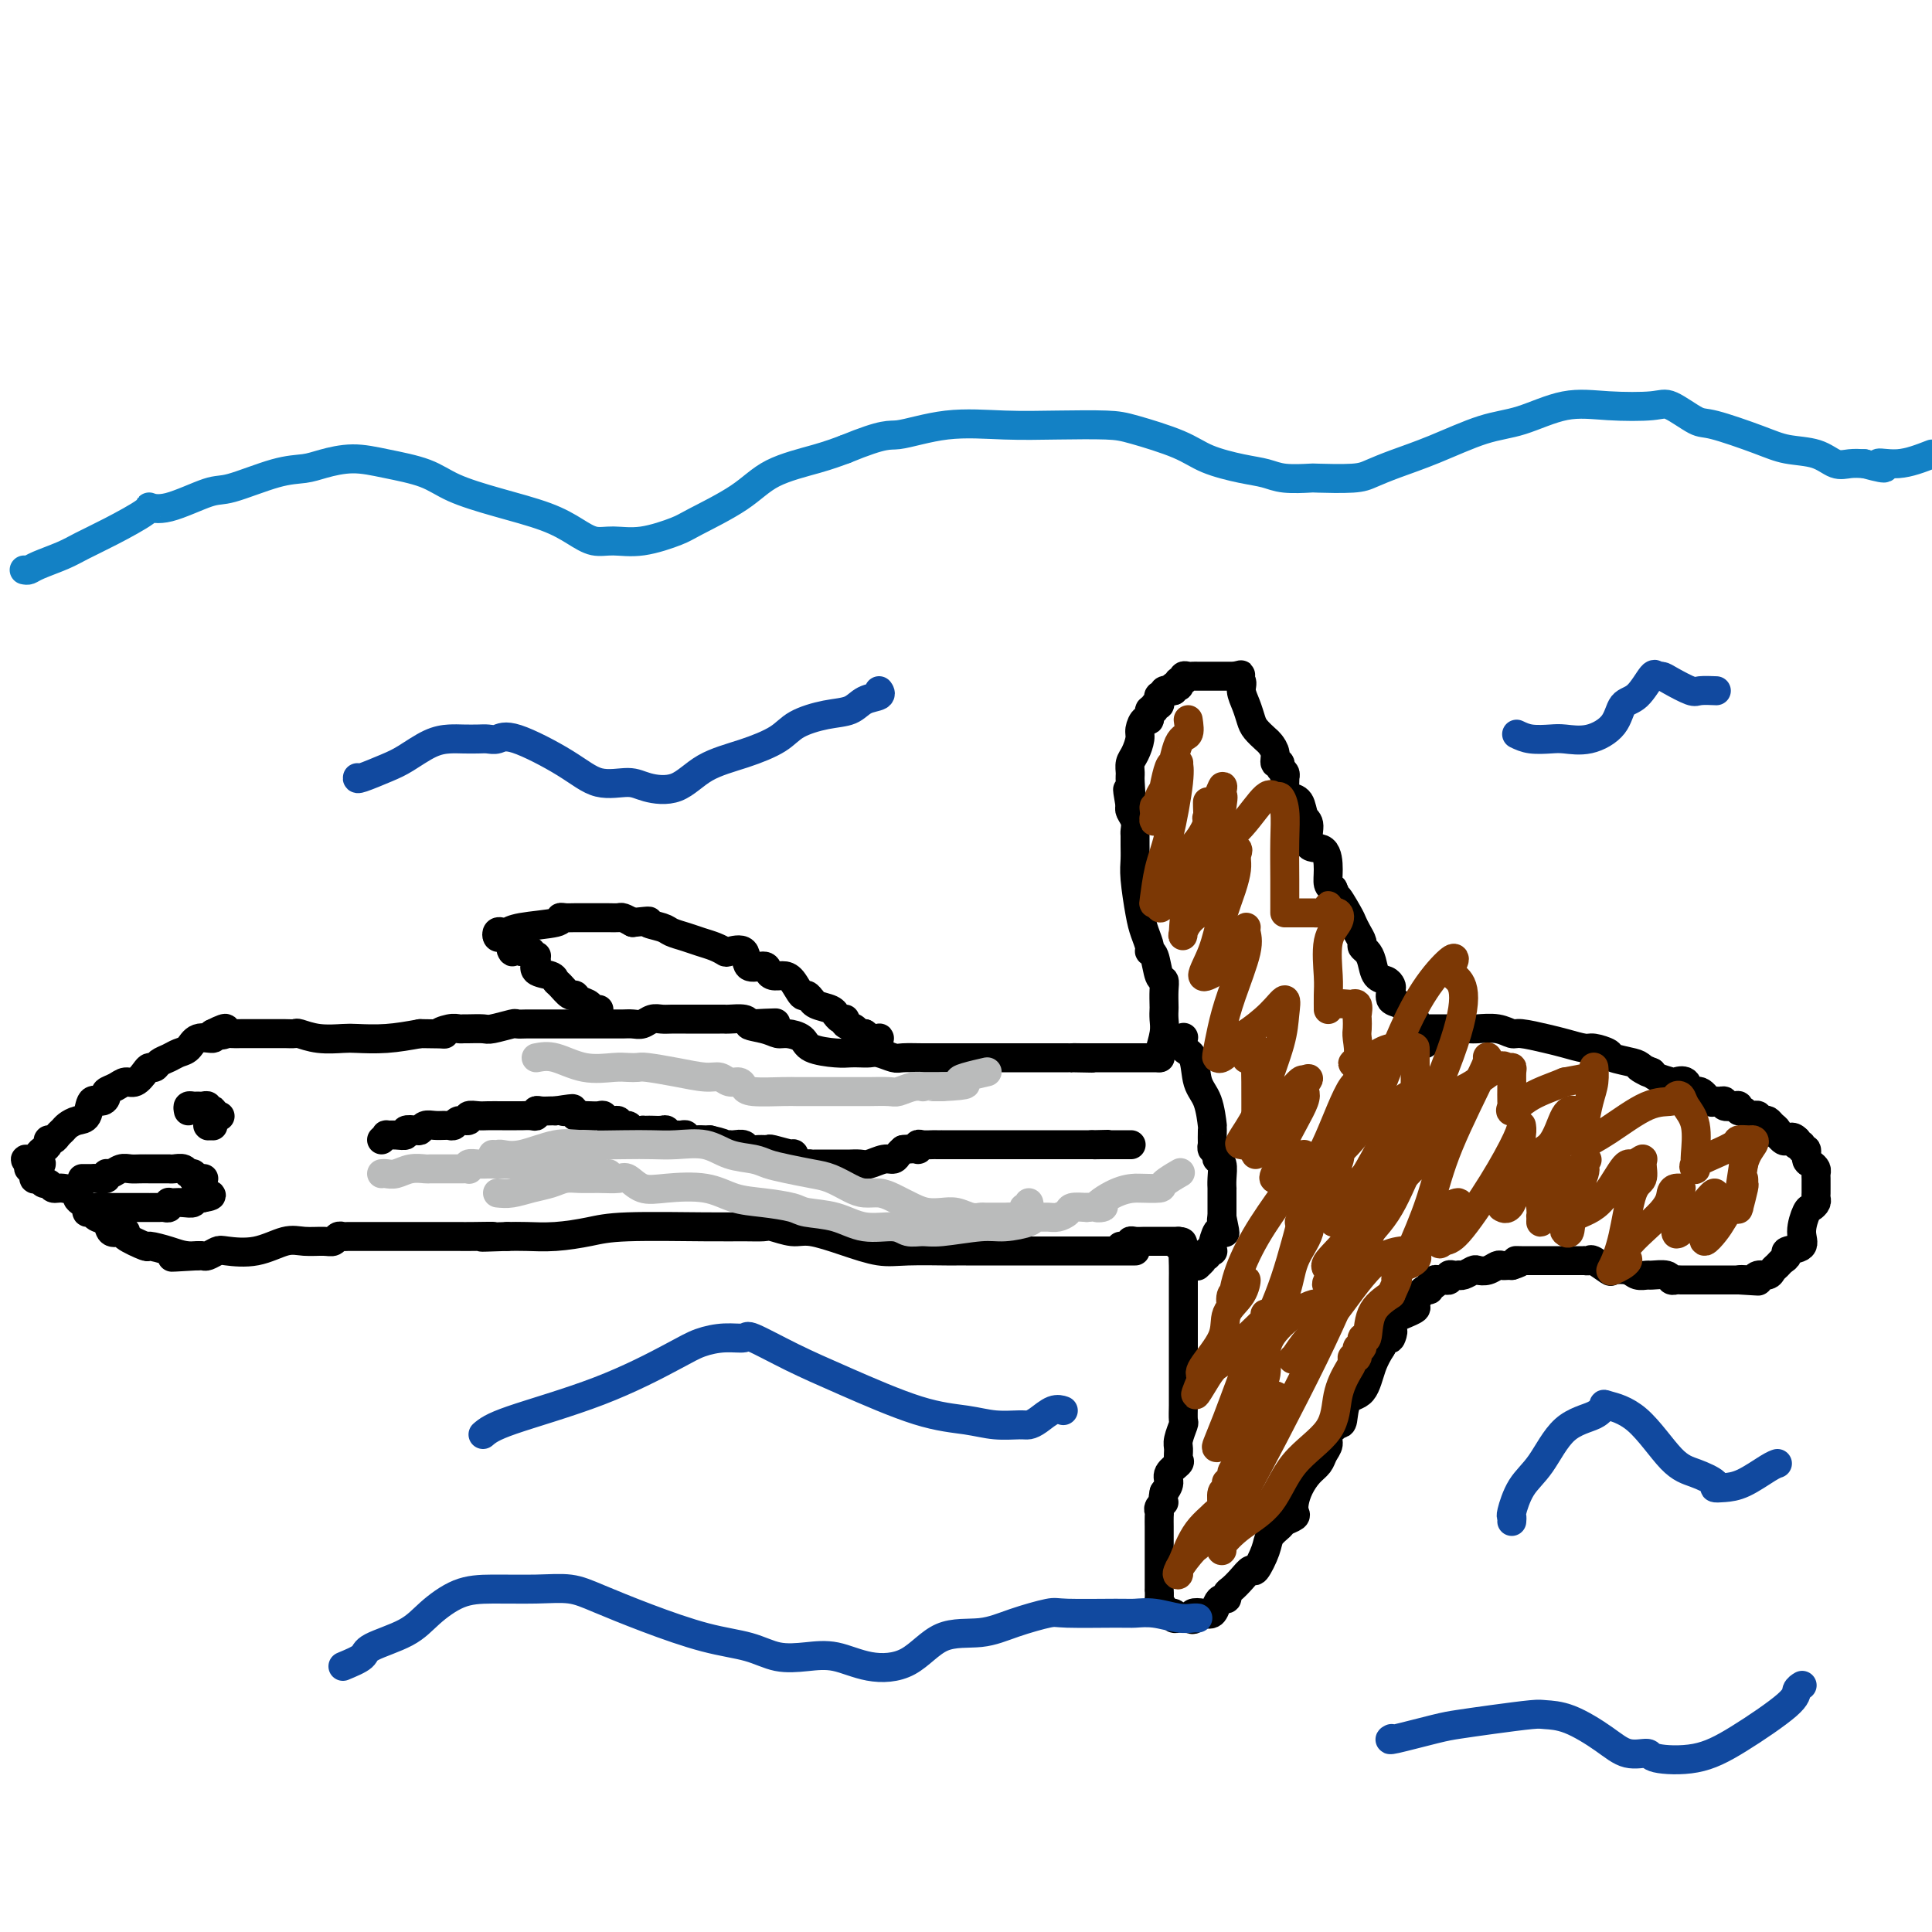 <svg viewBox='0 0 400 400' version='1.1' xmlns='http://www.w3.org/2000/svg' xmlns:xlink='http://www.w3.org/1999/xlink'><g fill='none' stroke='#000000' stroke-width='6' stroke-linecap='round' stroke-linejoin='round'><path d='M235,259c0.051,-0.000 0.102,-0.000 0,0c-0.102,0.000 -0.357,0.000 -1,0c-0.643,-0.000 -1.674,-0.000 -3,0c-1.326,0.000 -2.947,0.000 -5,0c-2.053,-0.000 -4.540,-0.000 -7,0c-2.460,0.000 -4.895,0.000 -7,0c-2.105,-0.000 -3.882,-0.000 -6,0c-2.118,0.000 -4.577,0.002 -6,0c-1.423,-0.002 -1.809,-0.006 -2,0c-0.191,0.006 -0.186,0.022 -2,0c-1.814,-0.022 -5.446,-0.082 -8,0c-2.554,0.082 -4.029,0.305 -6,0c-1.971,-0.305 -4.438,-1.140 -7,-2c-2.562,-0.860 -5.219,-1.747 -7,-2c-1.781,-0.253 -2.685,0.129 -4,0c-1.315,-0.129 -3.040,-0.767 -4,-1c-0.960,-0.233 -1.156,-0.060 -2,0c-0.844,0.060 -2.335,0.006 -4,0c-1.665,-0.006 -3.505,0.037 -8,0c-4.495,-0.037 -11.644,-0.154 -16,0c-4.356,0.154 -5.920,0.577 -8,1c-2.080,0.423 -4.675,0.845 -7,1c-2.325,0.155 -4.378,0.044 -6,0c-1.622,-0.044 -2.811,-0.022 -4,0'/><path d='M105,256c-8.980,0.309 -3.930,0.083 -3,0c0.930,-0.083 -2.262,-0.022 -4,0c-1.738,0.022 -2.024,0.006 -3,0c-0.976,-0.006 -2.642,-0.002 -4,0c-1.358,0.002 -2.408,0.000 -4,0c-1.592,-0.000 -3.726,-0.000 -5,0c-1.274,0.000 -1.688,0.000 -2,0c-0.312,-0.000 -0.521,-0.000 -1,0c-0.479,0.000 -1.227,0.000 -2,0c-0.773,-0.000 -1.569,-0.001 -2,0c-0.431,0.001 -0.496,0.004 -1,0c-0.504,-0.004 -1.446,-0.015 -2,0c-0.554,0.015 -0.721,0.057 -1,0c-0.279,-0.057 -0.670,-0.213 -1,0c-0.330,0.213 -0.599,0.797 -1,1c-0.401,0.203 -0.934,0.027 -2,0c-1.066,-0.027 -2.666,0.097 -4,0c-1.334,-0.097 -2.403,-0.415 -4,0c-1.597,0.415 -3.723,1.561 -6,2c-2.277,0.439 -4.704,0.170 -6,0c-1.296,-0.170 -1.461,-0.241 -2,0c-0.539,0.241 -1.453,0.796 -2,1c-0.547,0.204 -0.728,0.058 -1,0c-0.272,-0.058 -0.636,-0.029 -1,0'/><path d='M41,260c-10.114,0.607 -3.400,0.126 -1,0c2.400,-0.126 0.484,0.103 -1,0c-1.484,-0.103 -2.537,-0.539 -4,-1c-1.463,-0.461 -3.336,-0.947 -4,-1c-0.664,-0.053 -0.118,0.327 -1,0c-0.882,-0.327 -3.191,-1.362 -4,-2c-0.809,-0.638 -0.119,-0.877 0,-1c0.119,-0.123 -0.335,-0.128 -1,0c-0.665,0.128 -1.541,0.389 -2,0c-0.459,-0.389 -0.500,-1.428 -1,-2c-0.500,-0.572 -1.457,-0.678 -2,-1c-0.543,-0.322 -0.672,-0.860 -1,-1c-0.328,-0.140 -0.856,0.117 -1,0c-0.144,-0.117 0.095,-0.610 0,-1c-0.095,-0.390 -0.526,-0.678 -1,-1c-0.474,-0.322 -0.992,-0.679 -1,-1c-0.008,-0.321 0.492,-0.607 0,-1c-0.492,-0.393 -1.977,-0.894 -3,-1c-1.023,-0.106 -1.585,0.184 -2,0c-0.415,-0.184 -0.685,-0.842 -1,-1c-0.315,-0.158 -0.677,0.183 -1,0c-0.323,-0.183 -0.608,-0.890 -1,-1c-0.392,-0.110 -0.889,0.377 -1,0c-0.111,-0.377 0.166,-1.616 0,-2c-0.166,-0.384 -0.776,0.089 -1,0c-0.224,-0.089 -0.064,-0.740 0,-1c0.064,-0.260 0.032,-0.130 0,0'/><path d='M6,241c-2.176,-2.102 0.884,-0.356 2,0c1.116,0.356 0.289,-0.678 0,-1c-0.289,-0.322 -0.040,0.067 0,0c0.040,-0.067 -0.130,-0.592 0,-1c0.130,-0.408 0.560,-0.701 1,-1c0.440,-0.299 0.892,-0.605 1,-1c0.108,-0.395 -0.126,-0.879 0,-1c0.126,-0.121 0.614,0.122 1,0c0.386,-0.122 0.671,-0.608 1,-1c0.329,-0.392 0.703,-0.691 1,-1c0.297,-0.309 0.517,-0.628 1,-1c0.483,-0.372 1.230,-0.796 2,-1c0.770,-0.204 1.564,-0.187 2,-1c0.436,-0.813 0.515,-2.455 1,-3c0.485,-0.545 1.376,0.007 2,0c0.624,-0.007 0.982,-0.575 1,-1c0.018,-0.425 -0.304,-0.709 0,-1c0.304,-0.291 1.233,-0.590 2,-1c0.767,-0.410 1.372,-0.932 2,-1c0.628,-0.068 1.281,0.319 2,0c0.719,-0.319 1.505,-1.342 2,-2c0.495,-0.658 0.699,-0.950 1,-1c0.301,-0.050 0.700,0.143 1,0c0.300,-0.143 0.502,-0.620 1,-1c0.498,-0.380 1.293,-0.661 2,-1c0.707,-0.339 1.325,-0.734 2,-1c0.675,-0.266 1.408,-0.401 2,-1c0.592,-0.599 1.044,-1.661 2,-2c0.956,-0.339 2.416,0.046 3,0c0.584,-0.046 0.292,-0.523 0,-1'/><path d='M44,214c4.270,-2.166 2.446,-0.580 2,0c-0.446,0.580 0.485,0.155 1,0c0.515,-0.155 0.613,-0.042 1,0c0.387,0.042 1.062,0.011 2,0c0.938,-0.011 2.139,-0.003 3,0c0.861,0.003 1.380,-0.000 2,0c0.620,0.000 1.339,0.004 2,0c0.661,-0.004 1.262,-0.015 2,0c0.738,0.015 1.612,0.056 2,0c0.388,-0.056 0.289,-0.211 1,0c0.711,0.211 2.232,0.786 4,1c1.768,0.214 3.783,0.068 5,0c1.217,-0.068 1.635,-0.057 3,0c1.365,0.057 3.676,0.159 6,0c2.324,-0.159 4.662,-0.580 7,-1'/><path d='M87,214c7.465,0.061 4.628,0.212 4,0c-0.628,-0.212 0.952,-0.789 2,-1c1.048,-0.211 1.563,-0.055 2,0c0.437,0.055 0.797,0.011 1,0c0.203,-0.011 0.249,0.011 1,0c0.751,-0.011 2.207,-0.056 3,0c0.793,0.056 0.922,0.211 2,0c1.078,-0.211 3.105,-0.789 4,-1c0.895,-0.211 0.659,-0.057 1,0c0.341,0.057 1.261,0.015 2,0c0.739,-0.015 1.299,-0.004 2,0c0.701,0.004 1.542,0.001 2,0c0.458,-0.001 0.531,-0.000 2,0c1.469,0.000 4.333,-0.000 6,0c1.667,0.000 2.137,0.001 3,0c0.863,-0.001 2.118,-0.004 3,0c0.882,0.004 1.391,0.015 2,0c0.609,-0.015 1.317,-0.057 2,0c0.683,0.057 1.341,0.211 2,0c0.659,-0.211 1.321,-0.789 2,-1c0.679,-0.211 1.376,-0.057 2,0c0.624,0.057 1.175,0.015 2,0c0.825,-0.015 1.923,-0.004 3,0c1.077,0.004 2.135,0.001 3,0c0.865,-0.001 1.539,-0.000 2,0c0.461,0.000 0.708,-0.001 1,0c0.292,0.001 0.628,0.003 1,0c0.372,-0.003 0.780,-0.011 1,0c0.220,0.011 0.251,0.041 1,0c0.749,-0.041 2.214,-0.155 3,0c0.786,0.155 0.893,0.577 1,1'/><path d='M155,212c10.668,-0.353 3.338,-0.236 1,0c-2.338,0.236 0.315,0.592 2,1c1.685,0.408 2.401,0.870 3,1c0.599,0.130 1.081,-0.070 2,0c0.919,0.070 2.277,0.411 3,1c0.723,0.589 0.813,1.426 2,2c1.187,0.574 3.472,0.885 5,1c1.528,0.115 2.300,0.035 3,0c0.700,-0.035 1.326,-0.023 2,0c0.674,0.023 1.394,0.059 2,0c0.606,-0.059 1.098,-0.212 2,0c0.902,0.212 2.215,0.789 3,1c0.785,0.211 1.044,0.057 2,0c0.956,-0.057 2.611,-0.015 4,0c1.389,0.015 2.512,0.004 3,0c0.488,-0.004 0.339,-0.001 1,0c0.661,0.001 2.130,0.000 3,0c0.870,-0.000 1.140,-0.000 2,0c0.860,0.000 2.310,0.000 3,0c0.690,-0.000 0.622,-0.000 1,0c0.378,0.000 1.203,0.000 2,0c0.797,-0.000 1.565,-0.000 2,0c0.435,0.000 0.537,0.000 1,0c0.463,-0.000 1.287,-0.000 2,0c0.713,0.000 1.315,0.000 2,0c0.685,-0.000 1.451,-0.000 2,0c0.549,0.000 0.879,0.000 1,0c0.121,-0.000 0.033,-0.000 1,0c0.967,0.000 2.991,0.000 4,0c1.009,-0.000 1.005,-0.000 1,0'/><path d='M222,219c7.772,0.155 2.702,0.041 1,0c-1.702,-0.041 -0.038,-0.011 1,0c1.038,0.011 1.448,0.003 2,0c0.552,-0.003 1.247,-0.001 2,0c0.753,0.001 1.565,0.000 2,0c0.435,-0.000 0.494,-0.000 1,0c0.506,0.000 1.459,0.000 2,0c0.541,-0.000 0.670,-0.000 1,0c0.330,0.000 0.861,0.000 1,0c0.139,-0.000 -0.113,-0.000 0,0c0.113,0.000 0.591,0.000 1,0c0.409,-0.000 0.751,-0.000 1,0c0.249,0.000 0.407,0.000 1,0c0.593,-0.000 1.621,-0.000 2,0c0.379,0.000 0.108,0.000 0,0c-0.108,-0.000 -0.054,-0.000 0,0'/><path d='M240,219c-0.113,-0.045 -0.226,-0.090 0,-1c0.226,-0.910 0.793,-2.684 1,-4c0.207,-1.316 0.056,-2.174 0,-3c-0.056,-0.826 -0.018,-1.619 0,-2c0.018,-0.381 0.016,-0.351 0,-1c-0.016,-0.649 -0.047,-1.977 0,-3c0.047,-1.023 0.171,-1.739 0,-2c-0.171,-0.261 -0.637,-0.065 -1,-1c-0.363,-0.935 -0.622,-3.002 -1,-4c-0.378,-0.998 -0.876,-0.928 -1,-1c-0.124,-0.072 0.124,-0.287 0,-1c-0.124,-0.713 -0.622,-1.924 -1,-3c-0.378,-1.076 -0.637,-2.018 -1,-4c-0.363,-1.982 -0.830,-5.002 -1,-7c-0.170,-1.998 -0.045,-2.972 0,-4c0.045,-1.028 0.008,-2.110 0,-3c-0.008,-0.890 0.012,-1.586 0,-2c-0.012,-0.414 -0.055,-0.544 0,-1c0.055,-0.456 0.207,-1.238 0,-2c-0.207,-0.762 -0.773,-1.503 -1,-2c-0.227,-0.497 -0.113,-0.748 0,-1'/><path d='M234,167c-1.082,-6.175 -0.287,-2.612 0,-2c0.287,0.612 0.067,-1.727 0,-3c-0.067,-1.273 0.020,-1.481 0,-2c-0.020,-0.519 -0.146,-1.348 0,-2c0.146,-0.652 0.565,-1.125 1,-2c0.435,-0.875 0.886,-2.151 1,-3c0.114,-0.849 -0.109,-1.270 0,-2c0.109,-0.730 0.550,-1.769 1,-2c0.450,-0.231 0.909,0.345 1,0c0.091,-0.345 -0.186,-1.612 0,-2c0.186,-0.388 0.833,0.102 1,0c0.167,-0.102 -0.147,-0.797 0,-1c0.147,-0.203 0.756,0.085 1,0c0.244,-0.085 0.123,-0.545 0,-1c-0.123,-0.455 -0.250,-0.905 0,-1c0.250,-0.095 0.875,0.167 1,0c0.125,-0.167 -0.250,-0.762 0,-1c0.250,-0.238 1.125,-0.119 2,0'/><path d='M243,143c0.869,-1.150 0.041,-1.025 0,-1c-0.041,0.025 0.706,-0.050 1,0c0.294,0.050 0.134,0.224 0,0c-0.134,-0.224 -0.243,-0.845 0,-1c0.243,-0.155 0.839,0.154 1,0c0.161,-0.154 -0.111,-0.773 0,-1c0.111,-0.227 0.607,-0.061 1,0c0.393,0.061 0.684,0.016 1,0c0.316,-0.016 0.658,-0.004 1,0c0.342,0.004 0.683,0.001 1,0c0.317,-0.001 0.611,-0.000 1,0c0.389,0.000 0.874,0.000 1,0c0.126,-0.000 -0.108,-0.000 0,0c0.108,0.000 0.556,0.000 1,0c0.444,-0.000 0.882,-0.000 1,0c0.118,0.000 -0.084,0.000 0,0c0.084,-0.000 0.452,-0.000 1,0c0.548,0.000 1.274,0.000 2,0'/><path d='M256,140c1.947,-0.502 0.315,-0.258 0,0c-0.315,0.258 0.688,0.530 1,1c0.312,0.470 -0.067,1.138 0,2c0.067,0.862 0.581,1.918 1,3c0.419,1.082 0.743,2.190 1,3c0.257,0.810 0.446,1.321 1,2c0.554,0.679 1.473,1.526 2,2c0.527,0.474 0.662,0.575 1,1c0.338,0.425 0.879,1.174 1,2c0.121,0.826 -0.178,1.728 0,2c0.178,0.272 0.832,-0.085 1,0c0.168,0.085 -0.151,0.613 0,1c0.151,0.387 0.772,0.632 1,1c0.228,0.368 0.063,0.859 0,1c-0.063,0.141 -0.024,-0.066 0,0c0.024,0.066 0.033,0.406 0,1c-0.033,0.594 -0.110,1.441 0,2c0.110,0.559 0.405,0.830 1,1c0.595,0.170 1.490,0.238 2,1c0.510,0.762 0.634,2.216 1,3c0.366,0.784 0.973,0.896 1,2c0.027,1.104 -0.526,3.199 0,4c0.526,0.801 2.131,0.307 3,1c0.869,0.693 1.003,2.571 1,4c-0.003,1.429 -0.144,2.408 0,3c0.144,0.592 0.572,0.796 1,1'/><path d='M276,184c3.212,7.104 1.243,2.863 1,2c-0.243,-0.863 1.241,1.653 2,3c0.759,1.347 0.795,1.526 1,2c0.205,0.474 0.580,1.242 1,2c0.420,0.758 0.885,1.506 1,2c0.115,0.494 -0.120,0.734 0,1c0.120,0.266 0.596,0.558 1,1c0.404,0.442 0.736,1.034 1,2c0.264,0.966 0.462,2.304 1,3c0.538,0.696 1.418,0.749 2,1c0.582,0.251 0.866,0.701 1,1c0.134,0.299 0.117,0.447 0,1c-0.117,0.553 -0.333,1.513 0,2c0.333,0.487 1.216,0.503 2,1c0.784,0.497 1.468,1.477 2,2c0.532,0.523 0.913,0.589 1,1c0.087,0.411 -0.120,1.168 0,2c0.120,0.832 0.568,1.738 1,2c0.432,0.262 0.847,-0.122 1,0c0.153,0.122 0.044,0.749 0,1c-0.044,0.251 -0.022,0.125 0,0'/><path d='M232,258c0.305,-0.030 0.609,-0.061 1,0c0.391,0.061 0.867,0.212 1,0c0.133,-0.212 -0.078,-0.789 0,-1c0.078,-0.211 0.444,-0.057 1,0c0.556,0.057 1.301,0.015 2,0c0.699,-0.015 1.350,-0.004 2,0c0.650,0.004 1.298,0.001 2,0c0.702,-0.001 1.458,-0.000 2,0c0.542,0.000 0.869,0.000 1,0c0.131,-0.000 0.065,-0.000 0,0'/><path d='M244,257c1.796,0.078 0.285,0.773 0,1c-0.285,0.227 0.656,-0.013 1,0c0.344,0.013 0.092,0.280 0,1c-0.092,0.720 -0.025,1.894 0,3c0.025,1.106 0.007,2.146 0,3c-0.007,0.854 -0.002,1.523 0,2c0.002,0.477 0.000,0.761 0,1c-0.000,0.239 -0.000,0.433 0,1c0.000,0.567 0.000,1.506 0,2c-0.000,0.494 -0.000,0.542 0,1c0.000,0.458 0.000,1.327 0,2c-0.000,0.673 -0.000,1.149 0,2c0.000,0.851 0.000,2.078 0,3c-0.000,0.922 0.000,1.538 0,2c-0.000,0.462 -0.000,0.768 0,1c0.000,0.232 0.000,0.390 0,1c-0.000,0.610 -0.000,1.672 0,2c0.000,0.328 0.000,-0.079 0,0c-0.000,0.079 -0.000,0.645 0,1c0.000,0.355 0.001,0.499 0,1c-0.001,0.501 -0.004,1.359 0,2c0.004,0.641 0.015,1.063 0,2c-0.015,0.937 -0.057,2.387 0,3c0.057,0.613 0.214,0.387 0,1c-0.214,0.613 -0.797,2.065 -1,3c-0.203,0.935 -0.026,1.353 0,2c0.026,0.647 -0.101,1.524 0,2c0.101,0.476 0.429,0.550 0,1c-0.429,0.450 -1.616,1.275 -2,2c-0.384,0.725 0.033,1.350 0,2c-0.033,0.650 -0.517,1.325 -1,2'/><path d='M241,309c-0.558,2.727 0.047,2.044 0,2c-0.047,-0.044 -0.745,0.552 -1,1c-0.255,0.448 -0.068,0.749 0,1c0.068,0.251 0.018,0.453 0,1c-0.018,0.547 -0.005,1.440 0,2c0.005,0.560 0.001,0.789 0,1c-0.001,0.211 -0.000,0.406 0,1c0.000,0.594 0.000,1.586 0,2c-0.000,0.414 -0.000,0.249 0,1c0.000,0.751 0.000,2.418 0,3c-0.000,0.582 -0.001,0.078 0,1c0.001,0.922 0.005,3.269 0,4c-0.005,0.731 -0.017,-0.154 0,0c0.017,0.154 0.065,1.347 0,2c-0.065,0.653 -0.243,0.767 0,1c0.243,0.233 0.906,0.584 1,1c0.094,0.416 -0.382,0.896 0,1c0.382,0.104 1.622,-0.168 2,0c0.378,0.168 -0.106,0.777 0,1c0.106,0.223 0.802,0.060 1,0c0.198,-0.060 -0.100,-0.016 0,0c0.100,0.016 0.600,0.005 1,0c0.400,-0.005 0.700,-0.002 1,0'/><path d='M246,335c1.179,0.523 1.128,0.330 1,0c-0.128,-0.330 -0.333,-0.796 0,-1c0.333,-0.204 1.203,-0.145 2,0c0.797,0.145 1.519,0.375 2,0c0.481,-0.375 0.720,-1.357 1,-2c0.280,-0.643 0.603,-0.948 1,-1c0.397,-0.052 0.870,0.149 1,0c0.130,-0.149 -0.082,-0.650 0,-1c0.082,-0.350 0.460,-0.551 1,-1c0.540,-0.449 1.243,-1.145 2,-2c0.757,-0.855 1.569,-1.868 2,-2c0.431,-0.132 0.481,0.617 1,0c0.519,-0.617 1.505,-2.599 2,-4c0.495,-1.401 0.497,-2.220 1,-3c0.503,-0.780 1.507,-1.521 2,-2c0.493,-0.479 0.474,-0.697 1,-1c0.526,-0.303 1.597,-0.690 2,-1c0.403,-0.310 0.139,-0.544 0,-1c-0.139,-0.456 -0.154,-1.133 0,-2c0.154,-0.867 0.476,-1.923 1,-3c0.524,-1.077 1.249,-2.175 2,-3c0.751,-0.825 1.528,-1.377 2,-2c0.472,-0.623 0.638,-1.316 1,-2c0.362,-0.684 0.921,-1.360 1,-2c0.079,-0.640 -0.323,-1.243 0,-2c0.323,-0.757 1.371,-1.668 2,-2c0.629,-0.332 0.840,-0.083 1,-1c0.160,-0.917 0.270,-2.998 1,-4c0.730,-1.002 2.081,-0.924 3,-2c0.919,-1.076 1.405,-3.308 2,-5c0.595,-1.692 1.297,-2.846 2,-4'/><path d='M286,279c3.245,-5.774 2.356,-2.709 2,-2c-0.356,0.709 -0.179,-0.938 0,-2c0.179,-1.062 0.359,-1.541 1,-2c0.641,-0.459 1.744,-0.900 2,-1c0.256,-0.100 -0.335,0.141 0,0c0.335,-0.141 1.596,-0.664 2,-1c0.404,-0.336 -0.051,-0.486 0,-1c0.051,-0.514 0.606,-1.390 1,-2c0.394,-0.610 0.627,-0.952 1,-1c0.373,-0.048 0.888,0.197 1,0c0.112,-0.197 -0.177,-0.838 0,-1c0.177,-0.162 0.822,0.154 1,0c0.178,-0.154 -0.111,-0.777 0,-1c0.111,-0.223 0.621,-0.046 1,0c0.379,0.046 0.627,-0.040 1,0c0.373,0.040 0.870,0.207 1,0c0.130,-0.207 -0.107,-0.786 0,-1c0.107,-0.214 0.557,-0.061 1,0c0.443,0.061 0.877,0.030 1,0c0.123,-0.030 -0.066,-0.060 0,0c0.066,0.060 0.389,0.208 1,0c0.611,-0.208 1.512,-0.774 2,-1c0.488,-0.226 0.565,-0.113 1,0c0.435,0.113 1.230,0.226 2,0c0.770,-0.226 1.516,-0.793 2,-1c0.484,-0.207 0.707,-0.056 1,0c0.293,0.056 0.655,0.016 1,0c0.345,-0.016 0.672,-0.008 1,0'/><path d='M313,262c2.841,-0.845 1.443,-0.959 1,-1c-0.443,-0.041 0.069,-0.011 1,0c0.931,0.011 2.279,0.003 3,0c0.721,-0.003 0.813,-0.001 1,0c0.187,0.001 0.470,0.000 1,0c0.530,-0.000 1.309,-0.000 2,0c0.691,0.000 1.294,-0.000 2,0c0.706,0.000 1.513,0.001 2,0c0.487,-0.001 0.653,-0.002 1,0c0.347,0.002 0.874,0.008 1,0c0.126,-0.008 -0.151,-0.030 0,0c0.151,0.030 0.730,0.112 1,0c0.270,-0.112 0.232,-0.419 1,0c0.768,0.419 2.343,1.562 3,2c0.657,0.438 0.398,0.170 1,0c0.602,-0.170 2.067,-0.243 3,0c0.933,0.243 1.335,0.801 2,1c0.665,0.199 1.593,0.039 2,0c0.407,-0.039 0.293,0.042 1,0c0.707,-0.042 2.234,-0.207 3,0c0.766,0.207 0.771,0.788 1,1c0.229,0.212 0.681,0.057 1,0c0.319,-0.057 0.505,-0.015 1,0c0.495,0.015 1.299,0.004 2,0c0.701,-0.004 1.300,-0.001 2,0c0.700,0.001 1.501,0.000 2,0c0.499,-0.000 0.697,-0.000 1,0c0.303,0.000 0.710,0.000 1,0c0.290,-0.000 0.463,-0.000 1,0c0.537,0.000 1.439,0.000 2,0c0.561,-0.000 0.780,-0.000 1,0'/><path d='M360,265c7.451,0.469 2.578,0.140 1,0c-1.578,-0.140 0.141,-0.093 1,0c0.859,0.093 0.860,0.232 1,0c0.140,-0.232 0.418,-0.836 1,-1c0.582,-0.164 1.467,0.111 2,0c0.533,-0.111 0.714,-0.607 1,-1c0.286,-0.393 0.677,-0.681 1,-1c0.323,-0.319 0.579,-0.667 1,-1c0.421,-0.333 1.005,-0.650 1,-1c-0.005,-0.350 -0.601,-0.734 0,-1c0.601,-0.266 2.400,-0.414 3,-1c0.600,-0.586 0.003,-1.610 0,-3c-0.003,-1.390 0.588,-3.146 1,-4c0.412,-0.854 0.646,-0.806 1,-1c0.354,-0.194 0.827,-0.629 1,-1c0.173,-0.371 0.046,-0.677 0,-1c-0.046,-0.323 -0.013,-0.664 0,-1c0.013,-0.336 0.004,-0.667 0,-1c-0.004,-0.333 -0.004,-0.667 0,-1c0.004,-0.333 0.011,-0.665 0,-1c-0.011,-0.335 -0.040,-0.672 0,-1c0.040,-0.328 0.150,-0.647 0,-1c-0.150,-0.353 -0.561,-0.739 -1,-1c-0.439,-0.261 -0.906,-0.396 -1,-1c-0.094,-0.604 0.185,-1.678 0,-2c-0.185,-0.322 -0.834,0.107 -1,0c-0.166,-0.107 0.151,-0.750 0,-1c-0.151,-0.250 -0.772,-0.106 -1,0c-0.228,0.106 -0.065,0.173 0,0c0.065,-0.173 0.033,-0.587 0,-1'/><path d='M372,236c-1.027,-1.100 -1.595,-0.350 -2,0c-0.405,0.350 -0.647,0.301 -1,0c-0.353,-0.301 -0.815,-0.855 -1,-1c-0.185,-0.145 -0.091,0.119 0,0c0.091,-0.119 0.178,-0.619 0,-1c-0.178,-0.381 -0.621,-0.642 -1,-1c-0.379,-0.358 -0.693,-0.814 -1,-1c-0.307,-0.186 -0.607,-0.101 -1,0c-0.393,0.101 -0.879,0.219 -1,0c-0.121,-0.219 0.121,-0.776 0,-1c-0.121,-0.224 -0.606,-0.116 -1,0c-0.394,0.116 -0.696,0.241 -1,0c-0.304,-0.241 -0.611,-0.848 -1,-1c-0.389,-0.152 -0.860,0.152 -1,0c-0.140,-0.152 0.051,-0.758 0,-1c-0.051,-0.242 -0.342,-0.118 -1,0c-0.658,0.118 -1.681,0.230 -2,0c-0.319,-0.230 0.067,-0.802 0,-1c-0.067,-0.198 -0.585,-0.023 -1,0c-0.415,0.023 -0.726,-0.106 -1,0c-0.274,0.106 -0.512,0.449 -1,0c-0.488,-0.449 -1.228,-1.689 -2,-2c-0.772,-0.311 -1.576,0.306 -2,0c-0.424,-0.306 -0.467,-1.535 -1,-2c-0.533,-0.465 -1.555,-0.166 -2,0c-0.445,0.166 -0.312,0.199 -1,0c-0.688,-0.199 -2.197,-0.628 -3,-1c-0.803,-0.372 -0.902,-0.686 -1,-1'/><path d='M342,222c-4.822,-2.118 -1.878,-0.413 -1,0c0.878,0.413 -0.311,-0.468 -1,-1c-0.689,-0.532 -0.879,-0.716 -2,-1c-1.121,-0.284 -3.174,-0.668 -4,-1c-0.826,-0.332 -0.424,-0.614 -1,-1c-0.576,-0.386 -2.129,-0.878 -3,-1c-0.871,-0.122 -1.058,0.126 -2,0c-0.942,-0.126 -2.638,-0.626 -4,-1c-1.362,-0.374 -2.389,-0.622 -4,-1c-1.611,-0.378 -3.806,-0.886 -5,-1c-1.194,-0.114 -1.388,0.166 -2,0c-0.612,-0.166 -1.644,-0.776 -3,-1c-1.356,-0.224 -3.037,-0.060 -4,0c-0.963,0.060 -1.209,0.016 -2,0c-0.791,-0.016 -2.128,-0.004 -3,0c-0.872,0.004 -1.280,0.001 -2,0c-0.720,-0.001 -1.752,-0.000 -2,0c-0.248,0.000 0.287,0.000 0,0c-0.287,-0.000 -1.397,-0.000 -2,0c-0.603,0.000 -0.701,0.000 -1,0c-0.299,-0.000 -0.800,-0.000 -1,0c-0.200,0.000 -0.100,0.000 0,0'/><path d='M43,233c0.000,0.000 0.100,0.100 0.1,0.1'/><path d='M44,233c0.000,0.000 0.100,0.100 0.1,0.1'/><path d='M20,250c0.303,-0.000 0.605,-0.000 1,0c0.395,0.000 0.882,0.000 1,0c0.118,-0.000 -0.133,-0.000 0,0c0.133,0.000 0.652,0.000 1,0c0.348,-0.000 0.527,-0.000 1,0c0.473,0.000 1.241,0.000 2,0c0.759,-0.000 1.508,-0.000 2,0c0.492,0.000 0.727,0.000 1,0c0.273,-0.000 0.584,-0.000 1,0c0.416,0.000 0.938,0.001 1,0c0.062,-0.001 -0.337,-0.004 0,0c0.337,0.004 1.410,0.015 2,0c0.590,-0.015 0.696,-0.057 1,0c0.304,0.057 0.805,0.211 1,0c0.195,-0.211 0.084,-0.788 0,-1c-0.084,-0.212 -0.142,-0.061 0,0c0.142,0.061 0.482,0.030 1,0c0.518,-0.030 1.214,-0.061 2,0c0.786,0.061 1.664,0.212 2,0c0.336,-0.212 0.131,-0.789 0,-1c-0.131,-0.211 -0.189,-0.057 0,0c0.189,0.057 0.625,0.016 1,0c0.375,-0.016 0.687,-0.008 1,0'/><path d='M42,248c3.422,-0.533 0.978,-0.867 0,-1c-0.978,-0.133 -0.489,-0.067 0,0'/><path d='M79,236c0.466,-0.425 0.932,-0.850 1,-1c0.068,-0.150 -0.262,-0.026 0,0c0.262,0.026 1.117,-0.044 2,0c0.883,0.044 1.794,0.204 2,0c0.206,-0.204 -0.293,-0.773 0,-1c0.293,-0.227 1.377,-0.113 2,0c0.623,0.113 0.784,0.227 1,0c0.216,-0.227 0.488,-0.793 1,-1c0.512,-0.207 1.265,-0.054 2,0c0.735,0.054 1.452,0.011 2,0c0.548,-0.011 0.925,0.012 1,0c0.075,-0.012 -0.153,-0.060 0,0c0.153,0.060 0.688,0.226 1,0c0.312,-0.226 0.400,-0.845 1,-1c0.600,-0.155 1.711,0.155 2,0c0.289,-0.155 -0.244,-0.773 0,-1c0.244,-0.227 1.266,-0.061 2,0c0.734,0.061 1.181,0.016 2,0c0.819,-0.016 2.011,-0.004 3,0c0.989,0.004 1.774,0.001 2,0c0.226,-0.001 -0.107,0.001 0,0c0.107,-0.001 0.655,-0.004 1,0c0.345,0.004 0.487,0.015 1,0c0.513,-0.015 1.398,-0.057 2,0c0.602,0.057 0.921,0.211 1,0c0.079,-0.211 -0.082,-0.789 0,-1c0.082,-0.211 0.407,-0.057 1,0c0.593,0.057 1.455,0.016 2,0c0.545,-0.016 0.772,-0.008 1,0'/><path d='M115,230c5.978,-0.933 2.925,-0.264 2,0c-0.925,0.264 0.280,0.123 1,0c0.720,-0.123 0.956,-0.229 1,0c0.044,0.229 -0.104,0.792 0,1c0.104,0.208 0.460,0.060 1,0c0.540,-0.060 1.263,-0.031 2,0c0.737,0.031 1.488,0.065 2,0c0.512,-0.065 0.785,-0.229 1,0c0.215,0.229 0.371,0.850 1,1c0.629,0.150 1.732,-0.170 2,0c0.268,0.170 -0.297,0.830 0,1c0.297,0.170 1.456,-0.151 2,0c0.544,0.151 0.473,0.772 1,1c0.527,0.228 1.650,0.061 2,0c0.350,-0.061 -0.075,-0.017 0,0c0.075,0.017 0.650,0.008 1,0c0.350,-0.008 0.475,-0.016 1,0c0.525,0.016 1.450,0.057 2,0c0.550,-0.057 0.726,-0.212 1,0c0.274,0.212 0.646,0.793 1,1c0.354,0.207 0.689,0.041 1,0c0.311,-0.041 0.599,0.041 1,0c0.401,-0.041 0.916,-0.207 1,0c0.084,0.207 -0.262,0.788 0,1c0.262,0.212 1.132,0.057 2,0c0.868,-0.057 1.734,-0.015 2,0c0.266,0.015 -0.067,0.004 0,0c0.067,-0.004 0.533,-0.002 1,0'/><path d='M147,236c5.149,1.155 2.023,1.042 1,1c-1.023,-0.042 0.059,-0.012 1,0c0.941,0.012 1.743,0.007 2,0c0.257,-0.007 -0.031,-0.016 0,0c0.031,0.016 0.380,0.057 1,0c0.620,-0.057 1.511,-0.213 2,0c0.489,0.213 0.577,0.793 1,1c0.423,0.207 1.181,0.039 2,0c0.819,-0.039 1.700,0.050 2,0c0.300,-0.050 0.021,-0.238 1,0c0.979,0.238 3.218,0.901 4,1c0.782,0.099 0.106,-0.366 0,0c-0.106,0.366 0.356,1.562 1,2c0.644,0.438 1.468,0.117 2,0c0.532,-0.117 0.771,-0.031 1,0c0.229,0.031 0.446,0.008 1,0c0.554,-0.008 1.443,-0.002 2,0c0.557,0.002 0.782,0.000 1,0c0.218,-0.000 0.427,0.001 1,0c0.573,-0.001 1.508,-0.004 2,0c0.492,0.004 0.541,0.016 1,0c0.459,-0.016 1.327,-0.060 2,0c0.673,0.060 1.150,0.223 2,0c0.850,-0.223 2.073,-0.833 3,-1c0.927,-0.167 1.557,0.109 2,0c0.443,-0.109 0.698,-0.603 1,-1c0.302,-0.397 0.651,-0.699 1,-1'/><path d='M187,238c3.782,-0.403 3.237,0.088 3,0c-0.237,-0.088 -0.164,-0.756 0,-1c0.164,-0.244 0.420,-0.065 1,0c0.580,0.065 1.483,0.018 2,0c0.517,-0.018 0.649,-0.005 1,0c0.351,0.005 0.920,0.001 1,0c0.080,-0.001 -0.330,-0.000 0,0c0.330,0.000 1.400,0.000 2,0c0.600,-0.000 0.730,-0.000 1,0c0.270,0.000 0.680,0.000 1,0c0.320,-0.000 0.551,-0.000 1,0c0.449,0.000 1.116,0.000 2,0c0.884,-0.000 1.985,-0.000 3,0c1.015,0.000 1.943,0.000 3,0c1.057,-0.000 2.241,-0.000 3,0c0.759,0.000 1.092,0.000 2,0c0.908,-0.000 2.391,-0.000 3,0c0.609,0.000 0.346,0.000 1,0c0.654,-0.000 2.226,-0.000 3,0c0.774,0.000 0.750,0.000 1,0c0.250,-0.000 0.774,-0.000 1,0c0.226,0.000 0.155,0.000 0,0c-0.155,-0.000 -0.392,-0.000 0,0c0.392,0.000 1.413,0.000 2,0c0.587,-0.000 0.739,0.000 1,0c0.261,0.000 0.630,0.000 1,0'/><path d='M226,237c6.212,-0.155 2.243,-0.041 1,0c-1.243,0.041 0.241,0.011 1,0c0.759,-0.011 0.794,-0.003 1,0c0.206,0.003 0.585,0.001 1,0c0.415,-0.001 0.868,-0.000 1,0c0.132,0.000 -0.057,0.000 0,0c0.057,-0.000 0.362,-0.000 1,0c0.638,0.000 1.611,0.000 2,0c0.389,-0.000 0.195,-0.000 0,0'/><path d='M245,215c0.056,-0.201 0.113,-0.401 0,0c-0.113,0.401 -0.394,1.404 0,2c0.394,0.596 1.465,0.783 2,2c0.535,1.217 0.536,3.462 1,5c0.464,1.538 1.393,2.369 2,4c0.607,1.631 0.894,4.063 1,5c0.106,0.937 0.032,0.380 0,1c-0.032,0.620 -0.022,2.418 0,3c0.022,0.582 0.058,-0.051 0,0c-0.058,0.051 -0.208,0.785 0,1c0.208,0.215 0.774,-0.091 1,0c0.226,0.091 0.113,0.578 0,1c-0.113,0.422 -0.226,0.777 0,1c0.226,0.223 0.793,0.312 1,1c0.207,0.688 0.056,1.976 0,3c-0.056,1.024 -0.015,1.785 0,2c0.015,0.215 0.004,-0.115 0,0c-0.004,0.115 -0.001,0.675 0,1c0.001,0.325 0.000,0.416 0,1c-0.000,0.584 -0.000,1.662 0,2c0.000,0.338 0.000,-0.063 0,0c-0.000,0.063 -0.000,0.589 0,1c0.000,0.411 0.000,0.705 0,1'/><path d='M253,252c1.226,5.894 0.290,2.129 0,1c-0.290,-1.129 0.067,0.377 0,1c-0.067,0.623 -0.558,0.362 -1,1c-0.442,0.638 -0.836,2.175 -1,3c-0.164,0.825 -0.099,0.939 0,1c0.099,0.061 0.233,0.068 0,0c-0.233,-0.068 -0.832,-0.211 -1,0c-0.168,0.211 0.095,0.774 0,1c-0.095,0.226 -0.547,0.113 -1,0'/><path d='M249,260c-0.560,1.405 0.042,0.917 0,1c-0.042,0.083 -0.726,0.738 -1,1c-0.274,0.262 -0.137,0.131 0,0'/></g>
<g fill='none' stroke='#1381C5' stroke-width='6' stroke-linecap='round' stroke-linejoin='round'><path d='M5,118c0.324,0.064 0.649,0.129 1,0c0.351,-0.129 0.729,-0.451 2,-1c1.271,-0.549 3.435,-1.325 5,-2c1.565,-0.675 2.532,-1.250 4,-2c1.468,-0.750 3.436,-1.676 6,-3c2.564,-1.324 5.724,-3.045 7,-4c1.276,-0.955 0.668,-1.142 1,-1c0.332,0.142 1.604,0.613 4,0c2.396,-0.613 5.917,-2.310 8,-3c2.083,-0.690 2.730,-0.371 5,-1c2.270,-0.629 6.165,-2.205 9,-3c2.835,-0.795 4.610,-0.811 6,-1c1.390,-0.189 2.395,-0.553 4,-1c1.605,-0.447 3.811,-0.976 6,-1c2.189,-0.024 4.363,0.458 7,1c2.637,0.542 5.738,1.146 8,2c2.262,0.854 3.686,1.960 6,3c2.314,1.040 5.517,2.015 9,3c3.483,0.985 7.247,1.978 10,3c2.753,1.022 4.496,2.071 6,3c1.504,0.929 2.771,1.738 4,2c1.229,0.262 2.421,-0.021 4,0c1.579,0.021 3.544,0.347 6,0c2.456,-0.347 5.401,-1.367 7,-2c1.599,-0.633 1.851,-0.880 4,-2c2.149,-1.120 6.195,-3.115 9,-5c2.805,-1.885 4.371,-3.661 7,-5c2.629,-1.339 6.323,-2.240 9,-3c2.677,-0.760 4.339,-1.380 6,-2'/><path d='M175,93c8.540,-3.498 8.889,-2.741 11,-3c2.111,-0.259 5.984,-1.532 10,-2c4.016,-0.468 8.173,-0.131 12,0c3.827,0.131 7.322,0.055 11,0c3.678,-0.055 7.540,-0.089 10,0c2.460,0.089 3.519,0.300 6,1c2.481,0.700 6.384,1.890 9,3c2.616,1.110 3.945,2.140 6,3c2.055,0.860 4.835,1.551 7,2c2.165,0.449 3.714,0.657 5,1c1.286,0.343 2.310,0.822 4,1c1.690,0.178 4.045,0.056 5,0c0.955,-0.056 0.508,-0.047 2,0c1.492,0.047 4.921,0.132 7,0c2.079,-0.132 2.807,-0.481 4,-1c1.193,-0.519 2.851,-1.208 5,-2c2.149,-0.792 4.790,-1.687 8,-3c3.210,-1.313 6.989,-3.045 10,-4c3.011,-0.955 5.255,-1.135 8,-2c2.745,-0.865 5.992,-2.417 9,-3c3.008,-0.583 5.776,-0.197 9,0c3.224,0.197 6.903,0.206 9,0c2.097,-0.206 2.610,-0.626 4,0c1.390,0.626 3.656,2.299 5,3c1.344,0.701 1.767,0.430 4,1c2.233,0.570 6.278,1.981 9,3c2.722,1.019 4.122,1.646 6,2c1.878,0.354 4.235,0.435 6,1c1.765,0.565 2.937,1.614 4,2c1.063,0.386 2.018,0.110 3,0c0.982,-0.110 1.991,-0.055 3,0'/><path d='M386,96c6.714,1.833 3.500,0.417 3,0c-0.500,-0.417 1.714,0.167 4,0c2.286,-0.167 4.643,-1.083 7,-2'/></g>
<g fill='none' stroke='#7C3805' stroke-width='6' stroke-linecap='round' stroke-linejoin='round'><path d='M246,149c0.183,1.225 0.365,2.450 0,3c-0.365,0.550 -1.279,0.427 -2,2c-0.721,1.573 -1.251,4.844 -2,7c-0.749,2.156 -1.717,3.198 -2,4c-0.283,0.802 0.120,1.363 0,2c-0.120,0.637 -0.761,1.351 -1,2c-0.239,0.649 -0.075,1.234 0,1c0.075,-0.234 0.062,-1.288 0,-2c-0.062,-0.712 -0.171,-1.080 0,-1c0.171,0.080 0.624,0.610 1,0c0.376,-0.610 0.675,-2.361 1,-4c0.325,-1.639 0.677,-3.166 1,-4c0.323,-0.834 0.617,-0.976 1,-1c0.383,-0.024 0.856,0.069 1,0c0.144,-0.069 -0.042,-0.302 0,0c0.042,0.302 0.312,1.139 0,4c-0.312,2.861 -1.205,7.747 -2,11c-0.795,3.253 -1.491,4.872 -2,7c-0.509,2.128 -0.829,4.765 -1,6c-0.171,1.235 -0.192,1.067 0,1c0.192,-0.067 0.596,-0.034 1,0'/><path d='M240,187c0.107,3.322 1.374,-2.371 3,-6c1.626,-3.629 3.612,-5.192 5,-7c1.388,-1.808 2.178,-3.862 3,-6c0.822,-2.138 1.677,-4.361 2,-5c0.323,-0.639 0.115,0.307 0,1c-0.115,0.693 -0.136,1.132 0,1c0.136,-0.132 0.428,-0.835 0,2c-0.428,2.835 -1.575,9.210 -3,13c-1.425,3.790 -3.128,4.996 -4,7c-0.872,2.004 -0.912,4.804 -1,6c-0.088,1.196 -0.222,0.786 0,0c0.222,-0.786 0.802,-1.949 2,-3c1.198,-1.051 3.015,-1.991 4,-3c0.985,-1.009 1.140,-2.086 2,-4c0.860,-1.914 2.427,-4.666 3,-6c0.573,-1.334 0.151,-1.251 0,-1c-0.151,0.251 -0.033,0.669 0,1c0.033,0.331 -0.021,0.575 0,1c0.021,0.425 0.115,1.029 0,2c-0.115,0.971 -0.440,2.307 -1,4c-0.560,1.693 -1.356,3.742 -2,6c-0.644,2.258 -1.135,4.723 -2,7c-0.865,2.277 -2.104,4.365 -2,5c0.104,0.635 1.552,-0.182 3,-1'/><path d='M252,201c0.597,-0.813 0.590,-2.346 1,-3c0.410,-0.654 1.237,-0.431 2,-1c0.763,-0.569 1.463,-1.932 2,-3c0.537,-1.068 0.912,-1.841 1,-2c0.088,-0.159 -0.109,0.297 0,1c0.109,0.703 0.526,1.652 0,4c-0.526,2.348 -1.995,6.095 -3,9c-1.005,2.905 -1.544,4.969 -2,7c-0.456,2.031 -0.827,4.029 -1,5c-0.173,0.971 -0.148,0.915 0,1c0.148,0.085 0.420,0.313 1,0c0.580,-0.313 1.469,-1.165 2,-2c0.531,-0.835 0.703,-1.652 1,-2c0.297,-0.348 0.720,-0.226 2,-1c1.280,-0.774 3.419,-2.445 5,-4c1.581,-1.555 2.605,-2.995 3,-3c0.395,-0.005 0.161,1.424 0,3c-0.161,1.576 -0.251,3.298 -1,6c-0.749,2.702 -2.159,6.385 -3,9c-0.841,2.615 -1.112,4.161 -2,6c-0.888,1.839 -2.391,3.972 -3,5c-0.609,1.028 -0.324,0.951 0,1c0.324,0.049 0.686,0.223 1,0c0.314,-0.223 0.582,-0.841 2,-2c1.418,-1.159 3.988,-2.857 5,-4c1.012,-1.143 0.465,-1.731 1,-3c0.535,-1.269 2.153,-3.220 3,-4c0.847,-0.780 0.924,-0.390 1,0'/><path d='M270,224c1.944,-1.691 0.303,0.083 0,1c-0.303,0.917 0.731,0.978 0,3c-0.731,2.022 -3.228,6.003 -4,8c-0.772,1.997 0.181,2.008 0,3c-0.181,0.992 -1.494,2.965 -2,4c-0.506,1.035 -0.203,1.132 0,1c0.203,-0.132 0.306,-0.495 1,-1c0.694,-0.505 1.980,-1.153 3,-2c1.020,-0.847 1.775,-1.893 2,-2c0.225,-0.107 -0.080,0.724 0,1c0.080,0.276 0.544,-0.004 0,1c-0.544,1.004 -2.095,3.291 -4,6c-1.905,2.709 -4.164,5.839 -6,9c-1.836,3.161 -3.248,6.354 -4,9c-0.752,2.646 -0.843,4.745 -1,5c-0.157,0.255 -0.379,-1.336 0,-2c0.379,-0.664 1.359,-0.403 2,-1c0.641,-0.597 0.941,-2.052 1,-2c0.059,0.052 -0.125,1.611 -1,3c-0.875,1.389 -2.441,2.610 -3,4c-0.559,1.390 -0.112,2.951 -1,5c-0.888,2.049 -3.111,4.585 -4,6c-0.889,1.415 -0.445,1.707 0,2'/><path d='M249,285c-3.140,7.233 -0.491,2.316 1,0c1.491,-2.316 1.825,-2.031 3,-3c1.175,-0.969 3.192,-3.192 5,-5c1.808,-1.808 3.407,-3.200 4,-4c0.593,-0.800 0.178,-1.008 0,-1c-0.178,0.008 -0.120,0.230 0,1c0.120,0.770 0.302,2.087 0,3c-0.302,0.913 -1.087,1.422 -2,3c-0.913,1.578 -1.954,4.226 -3,7c-1.046,2.774 -2.097,5.676 -3,8c-0.903,2.324 -1.658,4.072 -2,5c-0.342,0.928 -0.273,1.036 1,0c1.273,-1.036 3.749,-3.217 6,-5c2.251,-1.783 4.278,-3.167 5,-4c0.722,-0.833 0.140,-1.115 0,-1c-0.140,0.115 0.162,0.628 0,1c-0.162,0.372 -0.790,0.605 -1,1c-0.210,0.395 -0.004,0.952 -1,3c-0.996,2.048 -3.193,5.586 -5,9c-1.807,3.414 -3.224,6.704 -4,9c-0.776,2.296 -0.913,3.597 -1,4c-0.087,0.403 -0.126,-0.091 0,0c0.126,0.091 0.415,0.767 1,0c0.585,-0.767 1.465,-2.976 2,-4c0.535,-1.024 0.724,-0.864 1,-1c0.276,-0.136 0.638,-0.568 1,-1'/><path d='M257,310c0.761,-0.773 0.165,0.293 0,1c-0.165,0.707 0.101,1.055 0,1c-0.101,-0.055 -0.568,-0.513 -1,0c-0.432,0.513 -0.827,1.998 -1,3c-0.173,1.002 -0.122,1.523 0,1c0.122,-0.523 0.315,-2.090 0,-2c-0.315,0.090 -1.138,1.836 2,-4c3.138,-5.836 10.238,-19.253 15,-29c4.762,-9.747 7.188,-15.824 10,-23c2.812,-7.176 6.011,-15.449 8,-21c1.989,-5.551 2.767,-8.379 3,-10c0.233,-1.621 -0.078,-2.037 0,-2c0.078,0.037 0.547,0.525 0,1c-0.547,0.475 -2.109,0.935 -3,2c-0.891,1.065 -1.112,2.733 -2,5c-0.888,2.267 -2.444,5.134 -4,8'/><path d='M284,241c-2.421,4.023 -3.973,7.080 -5,9c-1.027,1.920 -1.530,2.702 -2,3c-0.470,0.298 -0.909,0.111 -1,0c-0.091,-0.111 0.164,-0.146 1,-1c0.836,-0.854 2.251,-2.526 4,-4c1.749,-1.474 3.832,-2.748 7,-6c3.168,-3.252 7.422,-8.482 9,-11c1.578,-2.518 0.480,-2.325 0,-2c-0.480,0.325 -0.342,0.784 0,1c0.342,0.216 0.889,0.191 0,2c-0.889,1.809 -3.215,5.452 -5,9c-1.785,3.548 -3.029,7.001 -5,10c-1.971,2.999 -4.670,5.543 -7,8c-2.330,2.457 -4.289,4.828 -5,6c-0.711,1.172 -0.172,1.147 0,1c0.172,-0.147 -0.024,-0.416 0,-1c0.024,-0.584 0.269,-1.484 0,-2c-0.269,-0.516 -1.050,-0.646 0,-2c1.050,-1.354 3.932,-3.930 5,-6c1.068,-2.070 0.321,-3.634 0,-5c-0.321,-1.366 -0.215,-2.536 0,-3c0.215,-0.464 0.541,-0.224 0,0c-0.541,0.224 -1.949,0.431 -3,1c-1.051,0.569 -1.744,1.499 -2,2c-0.256,0.501 -0.073,0.572 0,0c0.073,-0.572 0.037,-1.786 0,-3'/><path d='M275,247c-0.112,-0.428 -0.393,0.001 0,-1c0.393,-1.001 1.459,-3.431 2,-5c0.541,-1.569 0.558,-2.275 0,-2c-0.558,0.275 -1.691,1.532 -2,2c-0.309,0.468 0.206,0.146 0,1c-0.206,0.854 -1.133,2.883 -2,4c-0.867,1.117 -1.675,1.322 -2,1c-0.325,-0.322 -0.167,-1.172 0,-1c0.167,0.172 0.344,1.365 1,0c0.656,-1.365 1.790,-5.289 3,-8c1.210,-2.711 2.495,-4.209 4,-7c1.505,-2.791 3.230,-6.876 4,-8c0.770,-1.124 0.586,0.712 0,1c-0.586,0.288 -1.574,-0.970 -3,1c-1.426,1.970 -3.291,7.170 -5,11c-1.709,3.830 -3.261,6.289 -4,9c-0.739,2.711 -0.664,5.675 -1,7c-0.336,1.325 -1.083,1.013 -1,1c0.083,-0.013 0.995,0.274 2,0c1.005,-0.274 2.101,-1.107 3,-2c0.899,-0.893 1.600,-1.844 3,-3c1.400,-1.156 3.499,-2.516 5,-4c1.501,-1.484 2.404,-3.092 3,-4c0.596,-0.908 0.885,-1.117 1,-1c0.115,0.117 0.058,0.558 0,1'/><path d='M286,240c2.035,-0.785 -0.876,3.251 -2,6c-1.124,2.749 -0.459,4.210 -1,6c-0.541,1.790 -2.287,3.909 -3,5c-0.713,1.091 -0.394,1.153 0,1c0.394,-0.153 0.862,-0.522 1,0c0.138,0.522 -0.054,1.936 1,0c1.054,-1.936 3.354,-7.222 6,-11c2.646,-3.778 5.640,-6.047 9,-10c3.360,-3.953 7.087,-9.590 9,-13c1.913,-3.410 2.011,-4.591 2,-5c-0.011,-0.409 -0.132,-0.044 0,0c0.132,0.044 0.517,-0.232 -1,3c-1.517,3.232 -4.935,9.974 -7,15c-2.065,5.026 -2.776,8.337 -4,12c-1.224,3.663 -2.961,7.677 -4,10c-1.039,2.323 -1.381,2.956 -1,3c0.381,0.044 1.483,-0.502 2,-1c0.517,-0.498 0.448,-0.947 0,-1c-0.448,-0.053 -1.277,0.292 0,-1c1.277,-1.292 4.659,-4.221 6,-6c1.341,-1.779 0.640,-2.407 1,-3c0.360,-0.593 1.782,-1.151 2,-1c0.218,0.151 -0.766,1.009 -1,1c-0.234,-0.009 0.283,-0.887 0,0c-0.283,0.887 -1.367,3.539 -2,5c-0.633,1.461 -0.817,1.730 -1,2'/><path d='M298,257c-0.172,1.077 0.399,0.271 1,0c0.601,-0.271 1.233,-0.007 3,-2c1.767,-1.993 4.671,-6.243 7,-10c2.329,-3.757 4.085,-7.021 5,-9c0.915,-1.979 0.990,-2.672 1,-3c0.010,-0.328 -0.043,-0.292 0,0c0.043,0.292 0.184,0.839 0,2c-0.184,1.161 -0.692,2.937 -1,4c-0.308,1.063 -0.417,1.413 -1,3c-0.583,1.587 -1.642,4.412 -2,6c-0.358,1.588 -0.017,1.940 0,2c0.017,0.060 -0.291,-0.173 0,0c0.291,0.173 1.182,0.753 2,-1c0.818,-1.753 1.565,-5.840 3,-8c1.435,-2.160 3.560,-2.394 5,-4c1.440,-1.606 2.195,-4.586 3,-6c0.805,-1.414 1.658,-1.263 2,-1c0.342,0.263 0.172,0.639 0,1c-0.172,0.361 -0.348,0.708 -1,2c-0.652,1.292 -1.782,3.530 -3,6c-1.218,2.470 -2.523,5.174 -3,7c-0.477,1.826 -0.125,2.776 0,4c0.125,1.224 0.022,2.724 0,3c-0.022,0.276 0.035,-0.672 0,-1c-0.035,-0.328 -0.164,-0.036 1,-1c1.164,-0.964 3.621,-3.183 5,-5c1.379,-1.817 1.680,-3.234 2,-4c0.320,-0.766 0.660,-0.883 1,-1'/><path d='M328,241c1.348,-1.880 0.216,-0.582 0,0c-0.216,0.582 0.482,0.446 0,2c-0.482,1.554 -2.143,4.799 -3,7c-0.857,2.201 -0.909,3.360 -1,4c-0.091,0.640 -0.221,0.762 0,1c0.221,0.238 0.793,0.590 1,0c0.207,-0.590 0.049,-2.124 1,-3c0.951,-0.876 3.011,-1.095 5,-3c1.989,-1.905 3.908,-5.495 5,-7c1.092,-1.505 1.358,-0.925 2,-1c0.642,-0.075 1.658,-0.805 2,-1c0.342,-0.195 0.008,0.143 0,1c-0.008,0.857 0.310,2.231 0,3c-0.310,0.769 -1.247,0.932 -2,3c-0.753,2.068 -1.322,6.041 -2,9c-0.678,2.959 -1.463,4.903 -2,6c-0.537,1.097 -0.824,1.345 0,1c0.824,-0.345 2.759,-1.283 3,-2c0.241,-0.717 -1.214,-1.211 0,-3c1.214,-1.789 5.096,-4.872 7,-7c1.904,-2.128 1.831,-3.300 2,-4c0.169,-0.700 0.582,-0.926 1,-1c0.418,-0.074 0.841,0.005 1,0c0.159,-0.005 0.053,-0.094 0,0c-0.053,0.094 -0.053,0.372 0,1c0.053,0.628 0.158,1.608 0,3c-0.158,1.392 -0.579,3.196 -1,5'/><path d='M347,255c0.167,1.149 0.084,0.022 0,0c-0.084,-0.022 -0.169,1.060 1,0c1.169,-1.060 3.592,-4.261 5,-6c1.408,-1.739 1.801,-2.016 2,-2c0.199,0.016 0.203,0.324 0,1c-0.203,0.676 -0.614,1.719 -1,3c-0.386,1.281 -0.748,2.799 -1,4c-0.252,1.201 -0.393,2.085 0,2c0.393,-0.085 1.321,-1.138 2,-2c0.679,-0.862 1.110,-1.534 2,-3c0.890,-1.466 2.240,-3.728 3,-5c0.760,-1.272 0.932,-1.555 1,-2c0.068,-0.445 0.032,-1.051 0,-1c-0.032,0.051 -0.061,0.760 0,1c0.061,0.240 0.212,0.009 0,1c-0.212,0.991 -0.786,3.202 -1,4c-0.214,0.798 -0.068,0.183 0,0c0.068,-0.183 0.057,0.066 0,0c-0.057,-0.066 -0.159,-0.447 0,-2c0.159,-1.553 0.580,-4.276 1,-7'/><path d='M361,241c0.600,-2.237 1.600,-3.329 2,-4c0.400,-0.671 0.201,-0.920 0,-1c-0.201,-0.080 -0.405,0.010 -1,0c-0.595,-0.010 -1.581,-0.118 -2,0c-0.419,0.118 -0.270,0.463 -1,1c-0.730,0.537 -2.339,1.265 -4,2c-1.661,0.735 -3.374,1.477 -4,2c-0.626,0.523 -0.166,0.829 0,1c0.166,0.171 0.038,0.208 0,0c-0.038,-0.208 0.015,-0.662 0,-1c-0.015,-0.338 -0.099,-0.561 0,-2c0.099,-1.439 0.380,-4.095 0,-6c-0.380,-1.905 -1.420,-3.061 -2,-4c-0.580,-0.939 -0.699,-1.661 -1,-2c-0.301,-0.339 -0.786,-0.294 -1,0c-0.214,0.294 -0.159,0.837 -1,1c-0.841,0.163 -2.579,-0.054 -5,1c-2.421,1.054 -5.525,3.379 -8,5c-2.475,1.621 -4.321,2.538 -5,3c-0.679,0.462 -0.192,0.470 0,0c0.192,-0.470 0.090,-1.416 0,-2c-0.090,-0.584 -0.168,-0.805 0,-2c0.168,-1.195 0.581,-3.365 1,-5c0.419,-1.635 0.844,-2.737 1,-4c0.156,-1.263 0.042,-2.689 0,-3c-0.042,-0.311 -0.011,0.493 0,1c0.011,0.507 0.003,0.716 -1,1c-1.003,0.284 -3.002,0.642 -5,1'/><path d='M324,224c-2.271,0.947 -4.948,1.814 -7,3c-2.052,1.186 -3.478,2.689 -4,3c-0.522,0.311 -0.139,-0.572 0,-1c0.139,-0.428 0.034,-0.401 0,-1c-0.034,-0.599 0.002,-1.824 0,-3c-0.002,-1.176 -0.042,-2.302 0,-3c0.042,-0.698 0.164,-0.967 0,-1c-0.164,-0.033 -0.616,0.169 -1,0c-0.384,-0.169 -0.702,-0.710 -2,0c-1.298,0.710 -3.577,2.670 -6,4c-2.423,1.330 -4.989,2.028 -7,3c-2.011,0.972 -3.467,2.217 -4,3c-0.533,0.783 -0.143,1.102 0,1c0.143,-0.102 0.038,-0.627 0,-1c-0.038,-0.373 -0.010,-0.595 0,-1c0.010,-0.405 0.003,-0.992 0,-2c-0.003,-1.008 -0.001,-2.438 0,-4c0.001,-1.562 0.003,-3.257 0,-4c-0.003,-0.743 -0.009,-0.533 0,-1c0.009,-0.467 0.034,-1.609 0,-2c-0.034,-0.391 -0.125,-0.030 -1,0c-0.875,0.030 -2.534,-0.270 -4,0c-1.466,0.270 -2.741,1.111 -4,2c-1.259,0.889 -2.503,1.825 -3,2c-0.497,0.175 -0.249,-0.413 0,-1'/><path d='M281,220c-1.857,0.456 -0.498,0.096 0,-1c0.498,-1.096 0.135,-2.928 0,-4c-0.135,-1.072 -0.041,-1.384 0,-2c0.041,-0.616 0.029,-1.538 0,-2c-0.029,-0.462 -0.074,-0.465 0,-1c0.074,-0.535 0.269,-1.601 0,-2c-0.269,-0.399 -1.000,-0.130 -1,0c0.000,0.130 0.733,0.121 0,0c-0.733,-0.121 -2.930,-0.353 -4,0c-1.070,0.353 -1.012,1.290 -1,1c0.012,-0.290 -0.024,-1.808 0,-3c0.024,-1.192 0.106,-2.057 0,-4c-0.106,-1.943 -0.399,-4.964 0,-7c0.399,-2.036 1.492,-3.087 2,-4c0.508,-0.913 0.431,-1.690 0,-2c-0.431,-0.310 -1.215,-0.155 -2,0'/><path d='M275,189c-0.107,-2.939 0.126,-0.788 0,0c-0.126,0.788 -0.609,0.211 -1,0c-0.391,-0.211 -0.689,-0.057 -1,0c-0.311,0.057 -0.633,0.015 -1,0c-0.367,-0.015 -0.778,-0.004 -1,0c-0.222,0.004 -0.256,0.001 -1,0c-0.744,-0.001 -2.199,0.000 -3,0c-0.801,-0.000 -0.946,-0.002 -1,0c-0.054,0.002 -0.015,0.007 0,0c0.015,-0.007 0.005,-0.028 0,0c-0.005,0.028 -0.004,0.105 0,-1c0.004,-1.105 0.012,-3.391 0,-6c-0.012,-2.609 -0.046,-5.541 0,-8c0.046,-2.459 0.170,-4.444 0,-6c-0.170,-1.556 -0.633,-2.683 -1,-3c-0.367,-0.317 -0.638,0.175 -1,0c-0.362,-0.175 -0.815,-1.017 -2,0c-1.185,1.017 -3.102,3.893 -5,6c-1.898,2.107 -3.776,3.447 -5,4c-1.224,0.553 -1.792,0.321 -2,0c-0.208,-0.321 -0.056,-0.730 0,-1c0.056,-0.270 0.015,-0.402 0,-1c-0.015,-0.598 -0.004,-1.661 0,-2c0.004,-0.339 0.001,0.046 0,0c-0.001,-0.046 -0.001,-0.523 0,-1'/><path d='M250,170c-0.309,-0.895 -0.083,-0.632 0,-1c0.083,-0.368 0.022,-1.368 0,-2c-0.022,-0.632 -0.006,-0.895 0,-1c0.006,-0.105 0.003,-0.053 0,0'/><path d='M274,270c-0.392,0.030 -0.785,0.059 -1,0c-0.215,-0.059 -0.254,-0.207 -1,0c-0.746,0.207 -2.199,0.770 -4,2c-1.801,1.230 -3.950,3.127 -5,5c-1.050,1.873 -1.002,3.721 -1,4c0.002,0.279 -0.042,-1.011 0,-2c0.042,-0.989 0.169,-1.675 0,-2c-0.169,-0.325 -0.634,-0.288 0,-2c0.634,-1.712 2.366,-5.174 4,-10c1.634,-4.826 3.170,-11.016 4,-14c0.830,-2.984 0.954,-2.761 1,-3c0.046,-0.239 0.015,-0.939 0,-1c-0.015,-0.061 -0.014,0.519 0,1c0.014,0.481 0.042,0.865 0,1c-0.042,0.135 -0.152,0.021 0,1c0.152,0.979 0.567,3.052 0,5c-0.567,1.948 -2.117,3.772 -3,6c-0.883,2.228 -1.098,4.858 -2,7c-0.902,2.142 -2.490,3.794 -3,5c-0.510,1.206 0.059,1.966 0,3c-0.059,1.034 -0.746,2.342 -1,3c-0.254,0.658 -0.075,0.667 0,1c0.075,0.333 0.045,0.990 0,1c-0.045,0.010 -0.106,-0.627 0,0c0.106,0.627 0.379,2.519 0,4c-0.379,1.481 -1.410,2.553 -2,4c-0.590,1.447 -0.740,3.271 -1,5c-0.260,1.729 -0.630,3.365 -1,5'/><path d='M258,299c-2.194,8.245 -1.180,3.358 -1,2c0.180,-1.358 -0.473,0.812 -1,2c-0.527,1.188 -0.926,1.393 -1,2c-0.074,0.607 0.177,1.617 0,2c-0.177,0.383 -0.783,0.138 -1,0c-0.217,-0.138 -0.044,-0.170 0,0c0.044,0.170 -0.042,0.540 0,1c0.042,0.460 0.211,1.009 0,1c-0.211,-0.009 -0.803,-0.575 -1,0c-0.197,0.575 -0.000,2.291 0,3c0.000,0.709 -0.197,0.411 -1,1c-0.803,0.589 -2.212,2.067 -3,3c-0.788,0.933 -0.953,1.323 -1,2c-0.047,0.677 0.025,1.642 0,2c-0.025,0.358 -0.148,0.107 -1,1c-0.852,0.893 -2.431,2.928 -3,4c-0.569,1.072 -0.126,1.180 0,1c0.126,-0.180 -0.066,-0.648 0,-1c0.066,-0.352 0.389,-0.589 1,-2c0.611,-1.411 1.511,-3.995 3,-6c1.489,-2.005 3.568,-3.430 5,-5c1.432,-1.570 2.216,-3.285 3,-5'/><path d='M256,307c2.314,-3.532 2.097,-3.363 2,-3c-0.097,0.363 -0.076,0.919 0,1c0.076,0.081 0.207,-0.314 0,1c-0.207,1.314 -0.752,4.337 -1,6c-0.248,1.663 -0.200,1.964 -1,3c-0.800,1.036 -2.447,2.805 -3,4c-0.553,1.195 -0.010,1.816 0,2c0.010,0.184 -0.512,-0.069 0,-1c0.512,-0.931 2.059,-2.541 4,-4c1.941,-1.459 4.278,-2.769 6,-5c1.722,-2.231 2.830,-5.385 5,-8c2.170,-2.615 5.404,-4.691 7,-7c1.596,-2.309 1.556,-4.851 2,-7c0.444,-2.149 1.372,-3.904 2,-5c0.628,-1.096 0.957,-1.531 1,-2c0.043,-0.469 -0.200,-0.971 0,-1c0.200,-0.029 0.842,0.417 1,0c0.158,-0.417 -0.167,-1.696 0,-2c0.167,-0.304 0.827,0.369 1,0c0.173,-0.369 -0.139,-1.779 0,-2c0.139,-0.221 0.730,0.748 1,0c0.270,-0.748 0.220,-3.214 1,-5c0.780,-1.786 2.390,-2.893 4,-4'/><path d='M288,268c2.193,-4.800 1.174,-2.801 1,-3c-0.174,-0.199 0.495,-2.598 1,-4c0.505,-1.402 0.845,-1.808 1,-2c0.155,-0.192 0.126,-0.170 -1,0c-1.126,0.170 -3.347,0.487 -6,3c-2.653,2.513 -5.736,7.220 -8,10c-2.264,2.780 -3.708,3.632 -5,5c-1.292,1.368 -2.432,3.251 -3,4c-0.568,0.749 -0.563,0.364 0,0c0.563,-0.364 1.685,-0.707 3,-2c1.315,-1.293 2.822,-3.538 9,-16c6.178,-12.462 17.028,-35.143 21,-47c3.972,-11.857 1.065,-12.891 0,-14c-1.065,-1.109 -0.287,-2.294 0,-3c0.287,-0.706 0.083,-0.935 -1,0c-1.083,0.935 -3.047,3.034 -5,6c-1.953,2.966 -3.896,6.801 -6,12c-2.104,5.199 -4.368,11.763 -7,16c-2.632,4.237 -5.633,6.146 -7,8c-1.367,1.854 -1.099,3.653 -1,4c0.099,0.347 0.028,-0.758 0,-1c-0.028,-0.242 -0.014,0.379 0,1'/><path d='M274,245c-4.361,7.167 -1.764,2.083 -1,1c0.764,-1.083 -0.305,1.834 -1,3c-0.695,1.166 -1.016,0.583 -1,1c0.016,0.417 0.369,1.836 0,2c-0.369,0.164 -1.460,-0.926 -2,-2c-0.540,-1.074 -0.531,-2.131 -1,-4c-0.469,-1.869 -1.418,-4.550 -2,-7c-0.582,-2.450 -0.796,-4.670 -1,-6c-0.204,-1.330 -0.397,-1.769 -1,-2c-0.603,-0.231 -1.615,-0.254 -2,0c-0.385,0.254 -0.142,0.785 0,1c0.142,0.215 0.181,0.113 0,1c-0.181,0.887 -0.584,2.763 -1,4c-0.416,1.237 -0.844,1.834 -1,2c-0.156,0.166 -0.040,-0.099 0,-1c0.040,-0.901 0.003,-2.440 0,-5c-0.003,-2.560 0.027,-6.143 0,-9c-0.027,-2.857 -0.112,-4.989 0,-6c0.112,-1.011 0.422,-0.900 0,-1c-0.422,-0.100 -1.575,-0.412 -2,0c-0.425,0.412 -0.121,1.546 0,2c0.121,0.454 0.061,0.227 0,0'/></g>
<g fill='none' stroke='#000000' stroke-width='6' stroke-linecap='round' stroke-linejoin='round'><path d='M124,209c-0.295,-0.025 -0.590,-0.049 -1,0c-0.410,0.049 -0.935,0.173 -1,0c-0.065,-0.173 0.330,-0.642 0,-1c-0.330,-0.358 -1.384,-0.607 -2,-1c-0.616,-0.393 -0.793,-0.932 -1,-1c-0.207,-0.068 -0.445,0.334 -1,0c-0.555,-0.334 -1.427,-1.402 -2,-2c-0.573,-0.598 -0.847,-0.724 -1,-1c-0.153,-0.276 -0.183,-0.701 -1,-1c-0.817,-0.299 -2.419,-0.471 -3,-1c-0.581,-0.529 -0.141,-1.413 0,-2c0.141,-0.587 -0.018,-0.875 0,-1c0.018,-0.125 0.211,-0.086 0,0c-0.211,0.086 -0.827,0.219 -1,0c-0.173,-0.219 0.098,-0.791 0,-1c-0.098,-0.209 -0.565,-0.056 -1,0c-0.435,0.056 -0.839,0.016 -1,0c-0.161,-0.016 -0.081,-0.008 0,0'/><path d='M108,197c-2.925,-1.808 -2.237,-0.327 -2,0c0.237,0.327 0.021,-0.500 0,-1c-0.021,-0.500 0.151,-0.674 0,-1c-0.151,-0.326 -0.626,-0.806 -1,-1c-0.374,-0.194 -0.648,-0.104 -1,0c-0.352,0.104 -0.784,0.221 -1,0c-0.216,-0.221 -0.218,-0.780 0,-1c0.218,-0.220 0.657,-0.101 1,0c0.343,0.101 0.592,0.185 1,0c0.408,-0.185 0.976,-0.638 3,-1c2.024,-0.362 5.505,-0.633 7,-1c1.495,-0.367 1.005,-0.830 1,-1c-0.005,-0.170 0.473,-0.045 1,0c0.527,0.045 1.101,0.012 2,0c0.899,-0.012 2.124,-0.004 3,0c0.876,0.004 1.403,0.004 2,0c0.597,-0.004 1.263,-0.011 2,0c0.737,0.011 1.545,0.042 2,0c0.455,-0.042 0.559,-0.155 1,0c0.441,0.155 1.221,0.577 2,1'/><path d='M131,191c4.851,-0.512 2.979,-0.292 3,0c0.021,0.292 1.934,0.655 3,1c1.066,0.345 1.284,0.670 2,1c0.716,0.330 1.930,0.664 3,1c1.070,0.336 1.997,0.676 3,1c1.003,0.324 2.084,0.634 3,1c0.916,0.366 1.667,0.787 2,1c0.333,0.213 0.246,0.217 1,0c0.754,-0.217 2.348,-0.657 3,0c0.652,0.657 0.363,2.410 1,3c0.637,0.590 2.201,0.015 3,0c0.799,-0.015 0.834,0.529 1,1c0.166,0.471 0.464,0.867 1,1c0.536,0.133 1.310,0.001 2,0c0.690,-0.001 1.295,0.128 2,1c0.705,0.872 1.510,2.485 2,3c0.490,0.515 0.663,-0.070 1,0c0.337,0.070 0.837,0.793 1,1c0.163,0.207 -0.009,-0.103 0,0c0.009,0.103 0.201,0.620 1,1c0.799,0.380 2.204,0.623 3,1c0.796,0.377 0.982,0.889 1,1c0.018,0.111 -0.131,-0.178 0,0c0.131,0.178 0.542,0.822 1,1c0.458,0.178 0.963,-0.110 1,0c0.037,0.110 -0.393,0.618 0,1c0.393,0.382 1.611,0.639 2,1c0.389,0.361 -0.049,0.828 0,1c0.049,0.172 0.585,0.049 1,0c0.415,-0.049 0.707,-0.025 1,0'/><path d='M179,214c3.819,2.856 0.866,1.496 0,1c-0.866,-0.496 0.357,-0.129 1,0c0.643,0.129 0.708,0.021 1,0c0.292,-0.021 0.810,0.046 1,0c0.190,-0.046 0.051,-0.205 0,0c-0.051,0.205 -0.015,0.773 0,1c0.015,0.227 0.007,0.114 0,0'/><path d='M39,230c-0.089,-0.423 -0.177,-0.846 0,-1c0.177,-0.154 0.621,-0.037 1,0c0.379,0.037 0.694,-0.004 1,0c0.306,0.004 0.604,0.053 1,0c0.396,-0.053 0.890,-0.207 1,0c0.110,0.207 -0.164,0.774 0,1c0.164,0.226 0.766,0.112 1,0c0.234,-0.112 0.102,-0.223 0,0c-0.102,0.223 -0.172,0.778 0,1c0.172,0.222 0.586,0.111 1,0'/><path d='M45,231c1.000,0.167 0.500,0.083 0,0'/><path d='M17,244c0.323,-0.002 0.646,-0.005 1,0c0.354,0.005 0.738,0.016 1,0c0.262,-0.016 0.402,-0.061 1,0c0.598,0.061 1.655,0.227 2,0c0.345,-0.227 -0.021,-0.845 0,-1c0.021,-0.155 0.430,0.155 1,0c0.570,-0.155 1.301,-0.774 2,-1c0.699,-0.226 1.367,-0.061 2,0c0.633,0.061 1.230,0.016 2,0c0.770,-0.016 1.712,-0.004 2,0c0.288,0.004 -0.076,0.001 0,0c0.076,-0.001 0.594,-0.000 1,0c0.406,0.000 0.699,0.000 1,0c0.301,-0.000 0.609,-0.001 1,0c0.391,0.001 0.864,0.004 1,0c0.136,-0.004 -0.065,-0.016 0,0c0.065,0.016 0.396,0.061 1,0c0.604,-0.061 1.482,-0.226 2,0c0.518,0.226 0.675,0.844 1,1c0.325,0.156 0.818,-0.150 1,0c0.182,0.150 0.052,0.757 0,1c-0.052,0.243 -0.026,0.121 0,0'/><path d='M40,244c3.833,0.000 1.917,0.000 0,0'/></g>
<g fill='none' stroke='#BABBBB' stroke-width='6' stroke-linecap='round' stroke-linejoin='round'><path d='M79,243c0.264,-0.030 0.528,-0.061 1,0c0.472,0.061 1.152,0.212 2,0c0.848,-0.212 1.865,-0.789 3,-1c1.135,-0.211 2.388,-0.057 3,0c0.612,0.057 0.584,0.015 1,0c0.416,-0.015 1.278,-0.004 2,0c0.722,0.004 1.304,0.002 2,0c0.696,-0.002 1.505,-0.004 2,0c0.495,0.004 0.674,0.015 1,0c0.326,-0.015 0.797,-0.057 1,0c0.203,0.057 0.136,0.211 0,0c-0.136,-0.211 -0.341,-0.789 0,-1c0.341,-0.211 1.226,-0.057 2,0c0.774,0.057 1.435,0.015 2,0c0.565,-0.015 1.034,-0.004 2,0c0.966,0.004 2.428,0.001 4,0c1.572,-0.001 3.255,-0.000 4,0c0.745,0.000 0.553,0.000 1,0c0.447,-0.000 1.535,0.000 2,0c0.465,-0.000 0.309,-0.001 1,0c0.691,0.001 2.229,0.003 3,0c0.771,-0.003 0.773,-0.011 1,0c0.227,0.011 0.677,0.041 1,0c0.323,-0.041 0.517,-0.155 1,0c0.483,0.155 1.253,0.578 2,1c0.747,0.422 1.470,0.845 2,1c0.530,0.155 0.866,0.044 1,0c0.134,-0.044 0.067,-0.022 0,0'/><path d='M103,247c0.917,0.091 1.833,0.182 3,0c1.167,-0.182 2.583,-0.637 4,-1c1.417,-0.363 2.834,-0.633 4,-1c1.166,-0.367 2.079,-0.833 3,-1c0.921,-0.167 1.848,-0.037 3,0c1.152,0.037 2.527,-0.018 4,0c1.473,0.018 3.043,0.108 4,0c0.957,-0.108 1.300,-0.415 2,0c0.700,0.415 1.756,1.550 3,2c1.244,0.450 2.676,0.214 5,0c2.324,-0.214 5.540,-0.408 8,0c2.460,0.408 4.166,1.417 6,2c1.834,0.583 3.797,0.738 6,1c2.203,0.262 4.645,0.629 6,1c1.355,0.371 1.622,0.744 3,1c1.378,0.256 3.867,0.394 6,1c2.133,0.606 3.910,1.680 6,2c2.090,0.320 4.492,-0.114 6,0c1.508,0.114 2.124,0.778 3,1c0.876,0.222 2.014,0.004 3,0c0.986,-0.004 1.819,0.205 4,0c2.181,-0.205 5.711,-0.825 8,-1c2.289,-0.175 3.337,0.097 5,0c1.663,-0.097 3.940,-0.561 5,-1c1.060,-0.439 0.904,-0.852 1,-1c0.096,-0.148 0.444,-0.029 1,0c0.556,0.029 1.320,-0.031 2,0c0.680,0.031 1.275,0.153 2,0c0.725,-0.153 1.580,-0.580 2,-1c0.420,-0.420 0.406,-0.834 1,-1c0.594,-0.166 1.797,-0.083 3,0'/><path d='M225,250c5.999,-0.608 2.497,0.373 2,0c-0.497,-0.373 2.011,-2.099 4,-3c1.989,-0.901 3.458,-0.975 4,-1c0.542,-0.025 0.156,0.000 0,0c-0.156,0.000 -0.083,-0.025 1,0c1.083,0.025 3.177,0.099 4,0c0.823,-0.099 0.375,-0.373 1,-1c0.625,-0.627 2.321,-1.608 3,-2c0.679,-0.392 0.339,-0.196 0,0'/><path d='M102,239c0.383,0.016 0.766,0.033 1,0c0.234,-0.033 0.319,-0.114 1,0c0.681,0.114 1.959,0.423 4,0c2.041,-0.423 4.844,-1.577 7,-2c2.156,-0.423 3.664,-0.115 6,0c2.336,0.115 5.498,0.038 8,0c2.502,-0.038 4.344,-0.035 6,0c1.656,0.035 3.128,0.103 5,0c1.872,-0.103 4.145,-0.379 6,0c1.855,0.379 3.294,1.411 5,2c1.706,0.589 3.680,0.734 5,1c1.320,0.266 1.984,0.652 3,1c1.016,0.348 2.382,0.657 4,1c1.618,0.343 3.486,0.718 5,1c1.514,0.282 2.673,0.470 4,1c1.327,0.530 2.824,1.402 4,2c1.176,0.598 2.033,0.920 3,1c0.967,0.080 2.044,-0.083 3,0c0.956,0.083 1.792,0.414 3,1c1.208,0.586 2.788,1.429 4,2c1.212,0.571 2.055,0.871 3,1c0.945,0.129 1.993,0.087 3,0c1.007,-0.087 1.974,-0.219 3,0c1.026,0.219 2.110,0.791 3,1c0.890,0.209 1.587,0.056 2,0c0.413,-0.056 0.544,-0.015 1,0c0.456,0.015 1.238,0.004 2,0c0.762,-0.004 1.503,-0.001 2,0c0.497,0.001 0.748,0.001 1,0'/><path d='M209,252c2.813,0.143 1.346,0.001 1,0c-0.346,-0.001 0.429,0.140 1,0c0.571,-0.140 0.938,-0.560 1,-1c0.063,-0.440 -0.179,-0.902 0,-1c0.179,-0.098 0.779,0.166 1,0c0.221,-0.166 0.063,-0.762 0,-1c-0.063,-0.238 -0.032,-0.119 0,0'/><path d='M111,219c1.173,-0.226 2.345,-0.453 4,0c1.655,0.453 3.791,1.585 6,2c2.209,0.415 4.490,0.114 6,0c1.510,-0.114 2.249,-0.041 3,0c0.751,0.041 1.514,0.048 2,0c0.486,-0.048 0.696,-0.153 2,0c1.304,0.153 3.701,0.562 6,1c2.299,0.438 4.500,0.905 6,1c1.500,0.095 2.299,-0.181 3,0c0.701,0.181 1.304,0.819 2,1c0.696,0.181 1.485,-0.095 2,0c0.515,0.095 0.758,0.561 1,1c0.242,0.439 0.485,0.850 2,1c1.515,0.150 4.302,0.040 6,0c1.698,-0.040 2.308,-0.011 3,0c0.692,0.011 1.466,0.003 2,0c0.534,-0.003 0.827,-0.001 1,0c0.173,0.001 0.225,0.000 1,0c0.775,-0.000 2.275,0.000 3,0c0.725,-0.000 0.677,-0.000 1,0c0.323,0.000 1.016,0.001 2,0c0.984,-0.001 2.259,-0.004 3,0c0.741,0.004 0.949,0.015 2,0c1.051,-0.015 2.947,-0.057 4,0c1.053,0.057 1.265,0.211 2,0c0.735,-0.211 1.993,-0.789 3,-1c1.007,-0.211 1.761,-0.057 2,0c0.239,0.057 -0.039,0.015 0,0c0.039,-0.015 0.395,-0.004 1,0c0.605,0.004 1.459,0.001 2,0c0.541,-0.001 0.771,-0.001 1,0'/><path d='M195,225c6.944,-0.337 4.803,-0.679 4,-1c-0.803,-0.321 -0.267,-0.622 1,-1c1.267,-0.378 3.264,-0.832 4,-1c0.736,-0.168 0.210,-0.048 0,0c-0.210,0.048 -0.105,0.024 0,0'/></g>
<g fill='none' stroke='#11499F' stroke-width='6' stroke-linecap='round' stroke-linejoin='round'><path d='M71,345c1.646,-0.685 3.292,-1.371 4,-2c0.708,-0.629 0.478,-1.202 2,-2c1.522,-0.798 4.796,-1.821 7,-3c2.204,-1.179 3.337,-2.513 5,-4c1.663,-1.487 3.854,-3.126 6,-4c2.146,-0.874 4.245,-0.983 7,-1c2.755,-0.017 6.166,0.058 9,0c2.834,-0.058 5.093,-0.248 7,0c1.907,0.248 3.464,0.936 6,2c2.536,1.064 6.053,2.506 10,4c3.947,1.494 8.325,3.039 12,4c3.675,0.961 6.647,1.336 9,2c2.353,0.664 4.088,1.615 6,2c1.912,0.385 4.003,0.204 6,0c1.997,-0.204 3.901,-0.431 6,0c2.099,0.431 4.393,1.522 7,2c2.607,0.478 5.529,0.345 8,-1c2.471,-1.345 4.492,-3.901 7,-5c2.508,-1.099 5.501,-0.739 8,-1c2.499,-0.261 4.502,-1.141 7,-2c2.498,-0.859 5.489,-1.695 7,-2c1.511,-0.305 1.542,-0.078 4,0c2.458,0.078 7.345,0.007 10,0c2.655,-0.007 3.079,0.051 4,0c0.921,-0.051 2.338,-0.210 4,0c1.662,0.210 3.569,0.788 5,1c1.431,0.212 2.385,0.057 3,0c0.615,-0.057 0.890,-0.016 1,0c0.110,0.016 0.055,0.008 0,0'/><path d='M100,297c0.912,-0.779 1.825,-1.558 6,-3c4.175,-1.442 11.613,-3.549 18,-6c6.387,-2.451 11.723,-5.248 15,-7c3.277,-1.752 4.494,-2.458 6,-3c1.506,-0.542 3.300,-0.920 5,-1c1.700,-0.080 3.305,0.139 4,0c0.695,-0.139 0.481,-0.637 2,0c1.519,0.637 4.771,2.409 8,4c3.229,1.591 6.434,3.001 11,5c4.566,1.999 10.494,4.589 15,6c4.506,1.411 7.591,1.644 10,2c2.409,0.356 4.143,0.834 6,1c1.857,0.166 3.836,0.020 5,0c1.164,-0.020 1.514,0.086 2,0c0.486,-0.086 1.110,-0.363 2,-1c0.890,-0.637 2.047,-1.633 3,-2c0.953,-0.367 1.701,-0.105 2,0c0.299,0.105 0.150,0.052 0,0'/><path d='M74,161c-0.056,0.188 -0.111,0.376 1,0c1.111,-0.376 3.389,-1.316 5,-2c1.611,-0.684 2.557,-1.111 4,-2c1.443,-0.889 3.384,-2.238 5,-3c1.616,-0.762 2.908,-0.935 4,-1c1.092,-0.065 1.984,-0.021 3,0c1.016,0.021 2.157,0.020 3,0c0.843,-0.020 1.388,-0.061 2,0c0.612,0.061 1.290,0.222 2,0c0.710,-0.222 1.450,-0.827 4,0c2.550,0.827 6.908,3.087 10,5c3.092,1.913 4.918,3.481 7,4c2.082,0.519 4.420,-0.010 6,0c1.580,0.010 2.401,0.558 4,1c1.599,0.442 3.976,0.778 6,0c2.024,-0.778 3.695,-2.671 6,-4c2.305,-1.329 5.243,-2.095 8,-3c2.757,-0.905 5.332,-1.948 7,-3c1.668,-1.052 2.430,-2.113 4,-3c1.570,-0.887 3.948,-1.600 6,-2c2.052,-0.400 3.779,-0.486 5,-1c1.221,-0.514 1.935,-1.457 3,-2c1.065,-0.543 2.479,-0.685 3,-1c0.521,-0.315 0.149,-0.804 0,-1c-0.149,-0.196 -0.074,-0.098 0,0'/><path d='M314,152c0.875,0.418 1.751,0.837 3,1c1.249,0.163 2.872,0.072 4,0c1.128,-0.072 1.761,-0.124 3,0c1.239,0.124 3.085,0.425 5,0c1.915,-0.425 3.900,-1.574 5,-3c1.100,-1.426 1.317,-3.129 2,-4c0.683,-0.871 1.833,-0.911 3,-2c1.167,-1.089 2.351,-3.226 3,-4c0.649,-0.774 0.763,-0.183 1,0c0.237,0.183 0.596,-0.042 1,0c0.404,0.042 0.851,0.351 2,1c1.149,0.649 2.999,1.638 4,2c1.001,0.362 1.154,0.097 2,0c0.846,-0.097 2.385,-0.028 3,0c0.615,0.028 0.308,0.014 0,0'/><path d='M313,315c0.036,-0.434 0.072,-0.869 0,-1c-0.072,-0.131 -0.251,0.040 0,-1c0.251,-1.040 0.933,-3.291 2,-5c1.067,-1.709 2.520,-2.876 4,-5c1.480,-2.124 2.988,-5.206 5,-7c2.012,-1.794 4.530,-2.299 6,-3c1.470,-0.701 1.893,-1.597 2,-2c0.107,-0.403 -0.103,-0.312 1,0c1.103,0.312 3.520,0.844 6,3c2.480,2.156 5.023,5.937 7,8c1.977,2.063 3.388,2.408 5,3c1.612,0.592 3.426,1.430 4,2c0.574,0.570 -0.091,0.871 0,1c0.091,0.129 0.939,0.087 2,0c1.061,-0.087 2.336,-0.219 4,-1c1.664,-0.781 3.717,-2.210 5,-3c1.283,-0.790 1.795,-0.940 2,-1c0.205,-0.060 0.102,-0.030 0,0'/><path d='M288,360c0.100,-0.054 0.200,-0.108 0,0c-0.200,0.108 -0.698,0.379 1,0c1.698,-0.379 5.594,-1.408 8,-2c2.406,-0.592 3.323,-0.746 5,-1c1.677,-0.254 4.114,-0.606 7,-1c2.886,-0.394 6.220,-0.830 8,-1c1.780,-0.170 2.005,-0.075 3,0c0.995,0.075 2.762,0.128 5,1c2.238,0.872 4.949,2.562 7,4c2.051,1.438 3.442,2.625 5,3c1.558,0.375 3.283,-0.063 4,0c0.717,0.063 0.426,0.627 2,1c1.574,0.373 5.014,0.555 8,0c2.986,-0.555 5.518,-1.848 9,-4c3.482,-2.152 7.913,-5.165 10,-7c2.087,-1.835 1.831,-2.494 2,-3c0.169,-0.506 0.763,-0.859 1,-1c0.237,-0.141 0.119,-0.071 0,0'/></g>
</svg>